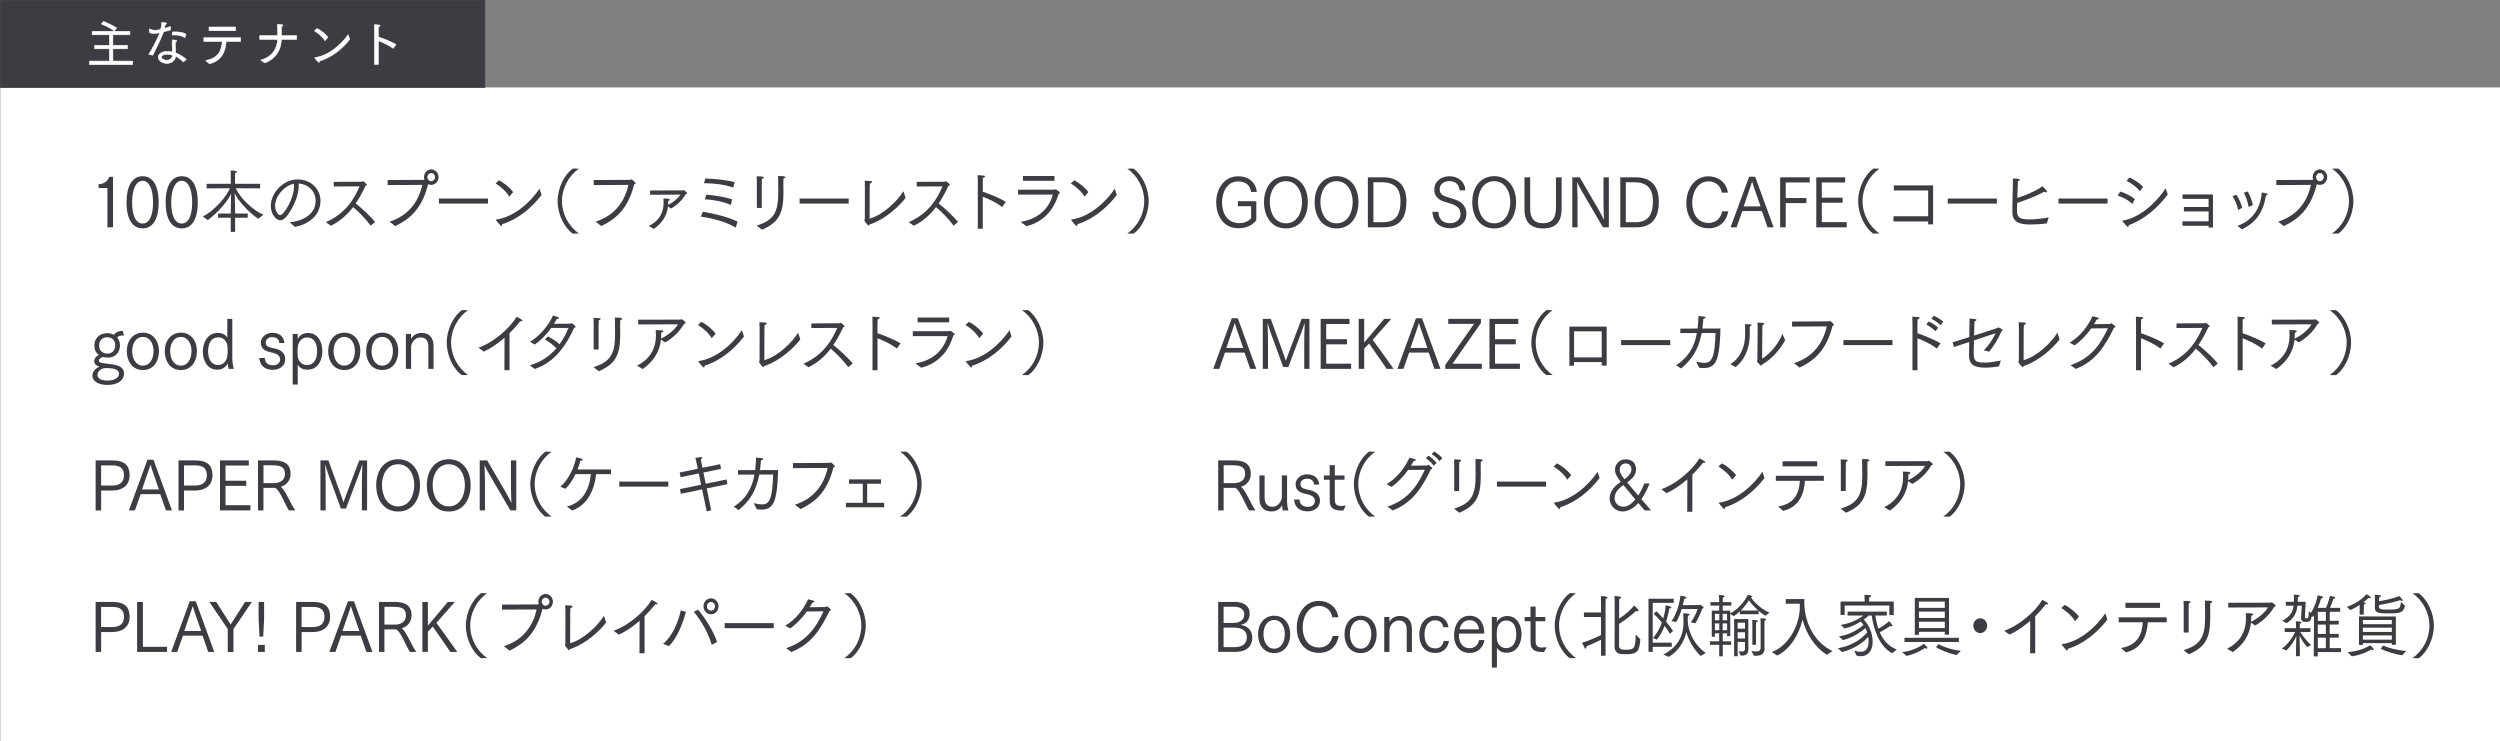 <?xml version="1.0" encoding="UTF-8"?>
<svg id="Layer_2" data-name="Layer 2" xmlns="http://www.w3.org/2000/svg" viewBox="0 0 975.89 289.27">
  <rect x="0" y="0" width="975.89" height="289.27" fill="#808080" stroke="none"/>
  <defs>
    <style>
      .cls-1, .cls-2 {
        fill: #3c3d42;
      }

      .cls-3, .cls-4 {
        fill: #fff;
      }

      .cls-2 {
        stroke: #3c3d42;
        stroke-miterlimit: 10;
        stroke-width: .3px;
      }

      .cls-4 {
        stroke: #fff;
        stroke-linejoin: round;
        stroke-width: .23px;
      }
    </style>
  </defs>
  <g id="moji">
    <rect class="cls-3" x=".12" y="34.12" width="975.77" height="255.16"/>
    <g>
      <path class="cls-1" d="M41.93,73.38h-3.45v-1.43c2.89-.22,3.85-1.94,4.13-2.91h1.5v19.71h-2.18v-15.37Z"/>
      <path class="cls-1" d="M49.4,79.01c0-6.88,2.51-10.22,6.29-10.22s6.24,3.34,6.24,10.22-2.48,10.14-6.24,10.14-6.29-3.24-6.29-10.14ZM59.74,79.01c0-5.47-1.65-8.44-4.06-8.44s-4.11,2.94-4.11,8.44,1.6,8.25,4.11,8.25,4.06-2.88,4.06-8.25Z"/>
      <path class="cls-1" d="M64.67,79.01c0-6.88,2.51-10.22,6.29-10.22s6.24,3.34,6.24,10.22-2.48,10.14-6.24,10.14-6.29-3.24-6.29-10.14ZM75.01,79.01c0-5.47-1.65-8.44-4.06-8.44s-4.11,2.94-4.11,8.44,1.6,8.25,4.11,8.25,4.06-2.88,4.06-8.25Z"/>
      <path class="cls-1" d="M79.16,84.54c4.66-2.37,9.33-7.9,10.59-11.05l-9.1.05v-1.78h9.43v-3.56c0-.16-.03-1-.05-1.65,1.01,0,2.46.14,2.46.49,0,.19-.23.38-.68.46-.05.43-.05,1.08-.05,1.08v3.18h9.78v1.78l-9.5-.05c1.44,3.37,6.18,8.36,10.82,10.35-.13.11-2.1,1.56-2.1,1.56-4-2.75-7.7-7.06-9-9.68-.05-.11-.1-.43-.15-.81.03,1.67.18,6.98.18,8.06v.38h4.92v1.64h-4.92v5.53h-1.72v-5.53h-4.92v-1.64h4.92v-.38c0-.78.1-5.47.15-7.58-.03.16-.05.3-.1.35-1.01,2.43-4.76,7.06-9,10.17l-1.95-1.38Z"/>
      <path class="cls-1" d="M113.07,86.78c4.51-.38,10.14-2.78,10.14-8.41,0-3.42-2.58-6.47-6.67-6.74.03.32.05.67.05,1.02,0,4.75-3.07,9.68-4.51,11.57-.89,1.19-1.8,1.78-2.69,1.78-1.52,0-3.68-2.26-3.68-5.61,0-4.96,4.71-10.35,10.44-10.35,5.25,0,8.95,3.8,8.95,8.36,0,5.99-5.17,9.28-9.93,10.17l-2.1-1.78ZM107.39,80.31c0,2.02,1.17,3.67,1.93,3.67,1.52,0,5.45-6.52,5.45-11.16,0-.35-.03-.73-.05-1.08-3.83.76-7.33,4.88-7.33,8.57Z"/>
      <path class="cls-1" d="M127.19,86.72c7.81-3.37,11.23-9.38,13.18-13.97l-10.09.05v-1.81l10.85-.05c.25,0,.36-.19.51-.19.23,0,1.62,1.11,1.62,1.38,0,.22-.35.32-.58.4-.96,2.05-2.18,4.5-3.83,6.9,2.23,1.73,5.58,4.8,7.58,7.2l-1.75,1.46c-1.85-2.59-4.69-5.42-6.84-7.25-2.18,2.86-5.02,5.53-8.72,7.28l-1.93-1.4Z"/>
      <path class="cls-1" d="M152.04,86.51c6.74-2.1,11.2-7.06,12.8-14.34l-13.53.08v-1.97l14.07-.08c.13,0,.2-.03.28-.05-.1-.32-.15-.65-.15-1,0-1.67,1.27-3.02,2.84-3.02s2.84,1.35,2.84,3.02-1.27,3.02-2.84,3.02c-.41,0-.79-.08-1.14-.24l-.1.03c-2.48,9.98-7.63,13.8-12.85,16.29l-2.21-1.73ZM169.83,69.14c0-.89-.68-1.59-1.5-1.59s-1.5.7-1.5,1.59.66,1.59,1.5,1.59,1.5-.7,1.5-1.59Z"/>
      <path class="cls-1" d="M171.33,77.5h19.16v1.97h-19.16v-1.97Z"/>
      <path class="cls-1" d="M194.76,70.38c2.03,1,4.51,3.07,5.55,4.61l-1.52,1.78c-1.19-2.13-3.52-4.04-5.35-5.15l1.32-1.24ZM211.41,76.1c-3.88,5.1-9.28,9.52-15.36,11.41-.03.49-.15.7-.33.7-.36,0-1.98-2.05-2.1-2.26-.03-.03-.05-.08-.05-.13s.03-.08.15-.11c7.15-1.02,13.58-7.06,16.88-12.05l.81,2.45Z"/>
      <path class="cls-1" d="M223.53,91.2c-3.17-2.29-5.86-7.39-5.86-12.7s2.74-10.41,5.91-12.7l2.38.05c-4,2.78-6.59,7.63-6.59,12.64s2.54,9.84,6.64,12.65l-2.48.05Z"/>
      <path class="cls-1" d="M232.5,86.51c6.74-2.1,11.2-7.06,12.8-14.34l-13.56.08.03-1.97,14.07-.08c.36,0,.43-.19.61-.19.33,0,1.67,1.24,1.67,1.54,0,.19-.2.32-.56.4-2.48,9.98-7.63,13.8-12.85,16.29l-2.21-1.73Z"/>
      <path class="cls-1" d="M253.27,88.21c4.03-1.97,5.78-5.2,5.78-9.17,0-.51-.03-1.03-.08-1.56,1.9,0,2.48.11,2.48.46,0,.05,0,.08-.03.11-.05.19-.28.32-.56.4,0,.43-.03.84-.05,1.24v.27c1.72-.84,3.83-2.43,4.76-3.99l-11.79.05v-1.67l12.72-.03c.15,0,.23-.13.38-.13.18,0,1.32.92,1.32,1.21,0,.22-.23.35-.53.38-1.19,2.18-3.29,4.26-5.73,5.63l-1.19-.81c-.41,3.75-2.43,6.61-5.55,8.76l-1.95-1.16Z"/>
      <path class="cls-1" d="M274.36,82.65c4.23.67,10.37,2.16,13.56,3.88l-.71,2.32c-3.88-2.37-9.55-3.72-13.63-4.31l.79-1.89ZM275.35,69.68c3.68.11,8.34.62,11.43,1.4l-.58,2.13c-3.73-1.32-7.96-1.67-11.41-1.7l.56-1.83ZM275.75,75.99c3.29.27,7.25.89,10.04,1.83l-.51,2.16c-3.19-1.35-6.87-2.02-10.14-2.18l.61-1.81Z"/>
      <path class="cls-1" d="M295.37,88.07c6.79-2.13,8.44-5.23,8.44-13.13,0-.97-.03-4.61-.08-6.23,2.08,0,2.84.11,2.84.46,0,.21-.23.43-.73.51-.05.67-.05,1.27-.05,1.81v.54c0,.84.03,2.13.03,2.62v.75c0,8.04-2,11.54-8.36,14.26l-2.08-1.59ZM295.44,71.97v-.78c0-.7,0-1.7-.05-2.35,1.82,0,2.74.05,2.74.46,0,.19-.23.4-.71.49-.05.83-.05,2.32-.05,2.32v9.06h-1.93v-9.19Z"/>
      <path class="cls-1" d="M312.13,77.5h19.16v1.97h-19.16v-1.97Z"/>
      <path class="cls-1" d="M353.5,77.23c-2.23,3.02-7.88,8.44-14.09,10.41-.08.27-.18.43-.33.43-.28,0-1.67-1.7-1.67-2,0-.08.03-.19.08-.3s.1-.22.1-.35c0-2.37.03-12.38.03-12.38,0-.46-.03-1.73-.08-2.51.41.03,1.82.08,2.36.13.33.05.48.22.48.38,0,.22-.28.46-.81.54-.05.65-.05,1.21-.08,1.86,0,4.5-.03,10.97-.03,11.89,5.45-1.46,11.08-7.2,13.18-10.7l.86,2.59Z"/>
      <path class="cls-1" d="M354.74,86.72c7.81-3.37,11.23-9.38,13.18-13.97l-10.09.05v-1.81l10.85-.05c.25,0,.35-.19.51-.19.23,0,1.62,1.11,1.62,1.38,0,.22-.35.32-.58.4-.96,2.05-2.18,4.5-3.83,6.9,2.23,1.73,5.58,4.8,7.58,7.2l-1.75,1.46c-1.85-2.59-4.69-5.42-6.84-7.25-2.18,2.86-5.02,5.53-8.72,7.28l-1.93-1.4Z"/>
      <path class="cls-1" d="M381.69,70.84s0-1.48-.05-2.48c2.74.16,2.86.19,2.86.51,0,.19-.25.43-.81.51-.05.62-.05,1.21-.05,1.62v3.83c2.64.89,6.72,2.56,9,3.94l-1.42,2.05c-2.38-1.81-5.2-3.1-7.58-4.02v12.48h-1.95v-18.44Z"/>
      <path class="cls-1" d="M398.44,86.62c7.07-1.24,11.05-5.29,12.55-10.65h-13.56l-.03-1.91,14.17-.03c.23,0,.36-.16.53-.16.15,0,1.67,1.11,1.67,1.43,0,.16-.18.27-.53.38-1.9,6.44-6.03,11-12.57,12.62l-2.23-1.67ZM399.3,68.71h12.32v1.86h-12.29l-.03-1.86Z"/>
      <path class="cls-1" d="M419.31,70.38c2.03,1,4.51,3.07,5.55,4.61l-1.52,1.78c-1.19-2.13-3.52-4.04-5.35-5.15l1.32-1.24ZM435.96,76.1c-3.88,5.1-9.28,9.52-15.36,11.41-.03.49-.15.7-.33.7-.36,0-1.98-2.05-2.1-2.26-.03-.03-.05-.08-.05-.13s.03-.08.15-.11c7.15-1.02,13.58-7.06,16.88-12.05l.81,2.45Z"/>
      <path class="cls-1" d="M440.02,91.14c4.13-2.8,6.64-7.63,6.64-12.65s-2.59-9.87-6.59-12.64l2.41-.05c3.14,2.29,5.91,7.39,5.91,12.7s-2.71,10.41-5.86,12.7l-2.51-.05Z"/>
    </g>
    <g>
      <path class="cls-1" d="M483.21,78.55h7.2v7.41c-1.24,1.73-3.6,3.13-6.92,3.13-6.54,0-8.74-5.66-8.74-10.11,0-4.77,2.69-10.16,8.59-10.16,4.11,0,6.92,2.4,7.25,6.09h-2.23c-.3-2.43-1.98-4.1-5.12-4.1-4.26,0-6.21,4.31-6.21,8.12,0,3.99,1.75,8.17,6.84,8.17,1.98,0,3.68-.84,4.51-1.97v-4.64h-5.17v-1.94Z"/>
      <path class="cls-1" d="M493.41,78.9c0-6.01,3.42-10.14,8.57-10.14s8.54,4.15,8.54,10.14c0,5.45-2.79,10.27-8.54,10.27s-8.57-4.83-8.57-10.27ZM508.26,78.77c0-3.64-1.83-8.04-6.29-8.04s-6.31,4.39-6.31,8.04c0,4.34,2.05,8.41,6.31,8.41s6.29-4.07,6.29-8.41Z"/>
      <path class="cls-1" d="M513.18,78.9c0-6.01,3.42-10.14,8.57-10.14s8.54,4.15,8.54,10.14c0,5.45-2.79,10.27-8.54,10.27s-8.57-4.83-8.57-10.27ZM528.03,78.77c0-3.64-1.83-8.04-6.29-8.04s-6.31,4.39-6.31,8.04c0,4.34,2.05,8.41,6.31,8.41s6.29-4.07,6.29-8.41Z"/>
      <path class="cls-1" d="M533.94,69.22h6.06c5.88,0,9,3.29,9,9.46,0,5.26-1.7,10.06-8.87,10.06h-6.18v-19.52ZM539.97,86.75c5.78,0,6.72-4.34,6.72-8.09,0-3.26-.79-7.5-7.17-7.5h-3.4v15.58h3.85Z"/>
      <path class="cls-1" d="M561.47,82.68c.18,3.61,2.48,4.45,4.74,4.45,1.62,0,3.9-1.02,3.9-3.64,0-2.88-2.33-3.61-5.85-4.61-2.21-.57-4.38-1.97-4.38-4.77,0-3.24,2.53-5.31,5.96-5.31s6.08,2.24,6.13,5.5h-2.2c-.25-2.72-2.08-3.61-4.08-3.61-1.67,0-3.7.94-3.7,3.21,0,1.64,1.01,2.51,3.17,3.07.66.19,1.39.49,2.05.67,2.66.75,5.2,2.26,5.2,5.88s-3.04,5.58-6.24,5.58-6.69-1.38-7.02-6.44l2.33.03Z"/>
      <path class="cls-1" d="M574.7,78.9c0-6.01,3.42-10.14,8.57-10.14s8.54,4.15,8.54,10.14c0,5.45-2.79,10.27-8.54,10.27s-8.57-4.83-8.57-10.27ZM589.55,78.77c0-3.64-1.83-8.04-6.29-8.04s-6.31,4.39-6.31,8.04c0,4.34,2.05,8.41,6.31,8.41s6.29-4.07,6.29-8.41Z"/>
      <path class="cls-1" d="M595.09,69.22h2.23v12.03c0,2.32.3,5.88,5.02,5.88,3.9,0,5.04-2.45,5.04-5.96v-11.94h2.21v12.32c0,4.26-1.62,7.63-7.25,7.63-7,0-7.25-5.34-7.25-7.63v-12.32Z"/>
      <path class="cls-1" d="M613.74,69.22h2.92l7.1,12.16c.25.46,2.03,3.61,2.36,4.5-.08-.75-.18-6.2-.18-6.82v-9.84h2.08v19.52h-2.31l-8.11-13.91c-.28-.51-1.55-2.7-1.98-3.88.03.7.18,5.53.18,6.01v11.78h-2.05v-19.52Z"/>
      <path class="cls-1" d="M632.47,69.22h6.06c5.88,0,9,3.29,9,9.46,0,5.26-1.7,10.06-8.87,10.06h-6.18v-19.52ZM638.5,86.75c5.78,0,6.72-4.34,6.72-8.09,0-3.26-.79-7.5-7.17-7.5h-3.4v15.58h3.85Z"/>
      <path class="cls-1" d="M674.67,82.49c-1.29,6.23-6.06,6.63-7.68,6.63-5.5,0-8.72-4.18-8.72-9.84s3.32-10.46,8.64-10.46c3.52,0,7.02,2.16,7.58,6.39h-2.36c-.51-2.97-2.76-4.42-5.17-4.42-4.28,0-6.39,4.37-6.39,8.3,0,4.23,2.03,7.93,6.34,7.93,3.57,0,4.92-2.51,5.37-4.53h2.38Z"/>
      <path class="cls-1" d="M682.78,68.98h2.36l7.2,19.76h-2.36l-2.21-6.34h-7.65l-2.23,6.34h-2.36l7.25-19.76ZM687.24,80.58l-2.56-7.39c-.15-.49-.51-1.59-.74-2.35-.2.81-.56,1.75-.76,2.35l-2.53,7.39h6.59Z"/>
      <path class="cls-1" d="M694.89,69.22h11.53v2h-9.35v6.09h8.06v1.97h-8.06v9.46h-2.18v-19.52Z"/>
      <path class="cls-1" d="M709.01,69.22h11.25v2h-9.1v5.93h8.11v2h-8.11v7.55h9.73v2.05h-11.89v-19.52Z"/>
      <path class="cls-1" d="M731.21,91.2c-3.17-2.29-5.86-7.39-5.86-12.7s2.74-10.41,5.91-12.7l2.38.05c-4,2.78-6.59,7.63-6.59,12.64s2.54,9.84,6.64,12.65l-2.48.05Z"/>
      <path class="cls-1" d="M739.14,84.43h13.53v-10.08h-13.41v-1.97h15.33v15.21h-1.93v-1.13h-13.53v-2.02Z"/>
      <path class="cls-1" d="M760.32,77.5h19.16v1.97h-19.16v-1.97Z"/>
      <path class="cls-1" d="M798.98,87.21c-1.95.27-4.49.43-6.49.43-4.31,0-6.97-1.02-6.97-4.88,0-1.97.23-11,.23-11,0-.78,0-1.46-.03-2.08,2.51,0,2.74.3,2.74.49,0,.22-.25.46-.76.51-.03.32-.03.4-.23,6.61,2.86-.92,7.35-2.75,9.83-4.61.46.43,1.75,1.73,1.75,2.21,0,.16-.13.22-.3.22-.2,0-.51-.11-.74-.27-3.47,1.89-8.08,3.56-10.59,4.37-.05,1.43-.08,2.54-.08,2.75,0,2.4.38,3.69,4.84,3.69,2.05,0,4.99-.27,7.53-.78l-.73,2.35Z"/>
      <path class="cls-1" d="M803.55,77.5h19.16v1.97h-19.16v-1.97Z"/>
      <path class="cls-1" d="M827.68,74.78c1.95.59,4.41,1.81,5.68,2.97l-1.01,1.86c-1.52-1.54-3.55-2.53-5.73-3.29l1.06-1.54ZM846.21,75.88c-3.73,5.02-9.1,9.84-15.21,12,0,.41-.13.7-.35.7-.33,0-1.85-1.81-2.13-2.21-.03-.05-.05-.08-.05-.13s.05-.11.18-.13c7.96-1.38,14.4-8.92,16.7-12.59l.86,2.37ZM831.23,69.28c1.93.81,4.16,2.32,5.35,3.67l-1.27,1.73c-1.17-1.67-3.37-3.18-5.2-4.1l1.12-1.29Z"/>
      <path class="cls-1" d="M851.93,86.4h10.21v-3.86h-9.66v-1.73h9.66v-3.18h-10.19v-1.73h11.89v12.92h-1.7v-.7h-10.21v-1.73Z"/>
      <path class="cls-1" d="M873.68,81.98c-.33-1.97-1.39-4.12-2.18-5.39l1.5-.62c.76,1.16,1.93,3.56,2.26,5.12l-1.57.89ZM873.4,88.15c5.42-1.89,8.97-6.23,9.48-13.02.23.05,1.19.22,1.93.4.18.05.33.16.33.35,0,.32-.46.4-.61.43-1.14,7.04-4.31,10.76-9.38,13.24l-1.75-1.4ZM877.74,80.79c-.25-2-1.09-4.15-1.85-5.55l1.55-.51c.71,1.27,1.67,3.67,1.98,5.29l-1.67.78Z"/>
      <path class="cls-1" d="M889.3,86.51c6.74-2.1,11.2-7.06,12.8-14.34l-13.53.08v-1.97l14.07-.08c.13,0,.2-.03.28-.05-.1-.32-.15-.65-.15-1,0-1.67,1.27-3.02,2.84-3.02s2.84,1.35,2.84,3.02-1.27,3.02-2.84,3.02c-.41,0-.79-.08-1.14-.24l-.1.03c-2.48,9.98-7.63,13.8-12.85,16.29l-2.21-1.73ZM907.09,69.14c0-.89-.68-1.59-1.5-1.59s-1.5.7-1.5,1.59.66,1.59,1.5,1.59,1.5-.7,1.5-1.59Z"/>
      <path class="cls-1" d="M910.29,91.14c4.13-2.8,6.64-7.63,6.64-12.65s-2.59-9.87-6.59-12.64l2.41-.05c3.14,2.29,5.91,7.39,5.91,12.7s-2.71,10.41-5.86,12.7l-2.51-.05Z"/>
    </g>
    <g>
      <path class="cls-1" d="M37.32,179.72h6.49c5.02,0,6.79,2.13,6.79,5.8,0,3.96-2.84,5.96-6.74,5.96h-4.38v7.77h-2.15v-19.52ZM43.78,189.53c2.81,0,4.61-1.16,4.61-3.96,0-2.51-1.17-3.91-4.59-3.91h-4.33v7.87h4.31Z"/>
      <path class="cls-1" d="M57.56,179.47h2.36l7.2,19.76h-2.36l-2.21-6.34h-7.65l-2.23,6.34h-2.36l7.25-19.76ZM62.03,191.07l-2.56-7.39c-.15-.49-.51-1.59-.74-2.35-.2.81-.56,1.75-.76,2.35l-2.53,7.39h6.59Z"/>
      <path class="cls-1" d="M69.67,179.72h6.49c5.02,0,6.79,2.13,6.79,5.8,0,3.96-2.84,5.96-6.74,5.96h-4.38v7.77h-2.15v-19.52ZM76.14,189.53c2.81,0,4.61-1.16,4.61-3.96,0-2.51-1.17-3.91-4.59-3.91h-4.33v7.87h4.31Z"/>
      <path class="cls-1" d="M85.88,179.72h11.25v2h-9.1v5.93h8.11v2h-8.11v7.55h9.73v2.05h-11.89v-19.52Z"/>
      <path class="cls-1" d="M100.71,179.72h5.93c3.5,0,6.79.81,6.79,5.23,0,2.16-1.12,4.23-3.8,5.07,1.98,1.59,3.93,7.06,5.68,9.22h-2.53c-1.39-1.97-3.32-7.55-5.3-8.79h-4.64v8.79h-2.13v-19.52ZM106.97,188.59c2.05,0,4.26-.97,4.26-3.56s-1.5-3.4-4.71-3.4h-3.67v6.96h4.13Z"/>
      <path class="cls-1" d="M125.1,179.72h3.09l5.07,13.94c.18.49.56,1.54.81,2.45.3-.94.63-1.81.89-2.48l5.27-13.91h3.07v19.52h-2.03v-10.38c0-1.08.05-5.2.18-7.33h-.1c-.28,1.02-.91,2.72-1.32,3.77l-4.97,13.24h-1.98l-5.09-13.89c-.2-.59-.66-2.02-.99-3.13h-.08c.1,1.32.2,5.99.2,7.06v10.65h-2.03v-19.52Z"/>
      <path class="cls-1" d="M146.85,189.4c0-6.01,3.42-10.14,8.57-10.14s8.54,4.15,8.54,10.14c0,5.45-2.79,10.27-8.54,10.27s-8.57-4.83-8.57-10.27ZM161.7,189.26c0-3.64-1.83-8.04-6.29-8.04s-6.31,4.39-6.31,8.04c0,4.34,2.05,8.41,6.31,8.41s6.29-4.07,6.29-8.41Z"/>
      <path class="cls-1" d="M166.62,189.4c0-6.01,3.42-10.14,8.57-10.14s8.54,4.15,8.54,10.14c0,5.45-2.79,10.27-8.54,10.27s-8.57-4.83-8.57-10.27ZM181.48,189.26c0-3.64-1.83-8.04-6.29-8.04s-6.31,4.39-6.31,8.04c0,4.34,2.05,8.41,6.31,8.41s6.29-4.07,6.29-8.41Z"/>
      <path class="cls-1" d="M187.25,179.72h2.92l7.1,12.16c.25.46,2.03,3.61,2.36,4.5-.08-.75-.18-6.2-.18-6.82v-9.84h2.08v19.52h-2.31l-8.11-13.91c-.28-.51-1.55-2.7-1.98-3.88.03.7.18,5.53.18,6.01v11.78h-2.05v-19.52Z"/>
      <path class="cls-1" d="M212.87,201.69c-3.17-2.29-5.86-7.39-5.86-12.7s2.74-10.41,5.91-12.7l2.38.05c-4,2.78-6.59,7.63-6.59,12.64s2.54,9.84,6.64,12.65l-2.48.05Z"/>
      <path class="cls-1" d="M221.26,197.75c6.23-1.64,8.74-6.55,9.4-12.67h-6.01c-1.17,2.43-2.51,4.42-3.9,5.72,0,0-1.98-.78-2-.78,3.5-3.18,5.4-7.68,6.16-11.49,2.41.43,2.56.73,2.56.89,0,.22-.3.4-.89.43-.33,1.19-.71,2.35-1.17,3.42h13.1v1.81h-5.8c-.68,6.47-3.62,12.19-9.35,14.21l-2.1-1.54Z"/>
      <path class="cls-1" d="M241.73,187.99h19.16v1.97h-19.16v-1.97Z"/>
      <path class="cls-1" d="M265.42,190.93l8.26-1.73-.91-4.39-7.1,1.46-.35-1.83,7.07-1.46-.48-2.24s-.25-1.27-.46-2.02c.89-.11,1.6-.22,2.03-.27h.18c.33,0,.51.11.51.24,0,.16-.18.38-.58.59.08.7.33,1.89.33,1.89l.28,1.43,6.92-1.4.35,1.83-6.89,1.43.91,4.37,8.11-1.67.38,1.83-8.11,1.67,1.77,8.57-1.77.4-1.8-8.6-8.29,1.73-.35-1.83Z"/>
      <path class="cls-1" d="M286.44,197.81c4.77-3.1,7.1-7.15,8.08-12.56-2.13,0-4.28,0-6.46.03v-1.75l6.74-.03c.18-1.51.28-3.15.33-4.88.18.03,1.45.08,2.26.22.33.05.51.19.51.35,0,.22-.28.43-.84.49-.1,1.38-.23,2.64-.38,3.83l7.05-.03c-.05,3.07-.3,8.92-1.42,12-1.01,2.75-2.92,3.45-5.07,3.45-.61,0-1.22-.05-1.82-.13l-1.17-2.37c1.12.22,2.21.46,3.22.46,2.94,0,4.05-2.24,4.33-11.65h-5.4c-1.32,6.96-4.18,10.62-8.03,13.86l-1.93-1.27Z"/>
      <path class="cls-1" d="M310.28,197c6.74-2.1,11.2-7.06,12.8-14.34l-13.56.08.03-1.97,14.07-.08c.36,0,.43-.19.61-.19.33,0,1.67,1.24,1.67,1.54,0,.19-.2.32-.56.4-2.48,9.98-7.63,13.8-12.85,16.29l-2.21-1.73Z"/>
      <path class="cls-1" d="M330.17,196.27h6.62v-7.44h-5.37v-1.7h12.5v1.7h-5.42v7.44h6.64v1.75h-14.95v-1.75Z"/>
      <path class="cls-1" d="M351.39,201.64c4.13-2.8,6.64-7.63,6.64-12.65s-2.59-9.87-6.59-12.64l2.41-.05c3.14,2.29,5.91,7.39,5.91,12.7s-2.71,10.41-5.86,12.7l-2.51-.05Z"/>
    </g>
    <g>
      <path class="cls-1" d="M475.53,179.72h5.93c3.5,0,6.79.81,6.79,5.23,0,2.16-1.12,4.23-3.8,5.07,1.98,1.59,3.93,7.06,5.68,9.22h-2.53c-1.39-1.97-3.32-7.55-5.3-8.79h-4.64v8.79h-2.13v-19.52ZM481.79,188.59c2.05,0,4.26-.97,4.26-3.56s-1.5-3.4-4.71-3.4h-3.67v6.96h4.13Z"/>
      <path class="cls-1" d="M491.62,185.57h2.03v8.47c0,1.67.33,3.78,3.12,3.78,1.93,0,3.45-1.94,3.6-3.61v-8.63h2.05v10.14c0,.89.18,2.75.56,3.53h-2.23c-.15-.54-.25-1.35-.28-2.08-.61,1.43-2.1,2.48-4.11,2.48-3.45,0-4.74-2.32-4.74-5.04v-9.03Z"/>
      <path class="cls-1" d="M507.27,194.98c.15,2.51,2,2.86,3.29,2.86,1.12,0,2.71-.51,2.71-2.35,0-1.32-1.12-2.1-2.51-2.43-.51-.13-1.19-.27-1.72-.43-1.67-.43-3.29-1.27-3.29-3.53s1.98-3.94,4.51-3.94c2.66,0,4.56,1.46,4.69,4.02h-1.98c-.18-1.83-1.45-2.32-2.81-2.32-1.19,0-2.51.65-2.51,2.1,0,1.13.66,1.62,1.95,1.97.53.13,1.22.27,1.72.4,1.95.46,3.95,1.51,3.95,4.07,0,2.75-2.31,4.21-4.77,4.21-2.28,0-4.99-.81-5.37-4.61l2.13-.03Z"/>
      <path class="cls-1" d="M519.05,187.27h-2.28v-1.67h2.28v-4.04h2v4.04h3.78v1.67h-3.78v7.6c0,2,.76,2.64,2.41,2.64h.1c.18,0,1.67-.08,1.8-.11l-1.01,1.89h-.35c-1.8,0-4.94-.03-4.94-3.72v-8.3Z"/>
      <path class="cls-1" d="M534.36,201.69c-3.17-2.29-5.86-7.39-5.86-12.7s2.74-10.41,5.91-12.7l2.38.05c-4,2.78-6.59,7.63-6.59,12.64s2.54,9.84,6.64,12.65l-2.48.05Z"/>
      <path class="cls-1" d="M541.6,197.78c7.38-2.48,11.33-7.28,14.6-14.4l-6.54.08c-2.23,3.13-4.61,5.34-6.46,6.61l-1.93-1.08c4.23-2.53,7.12-6.42,8.92-10.33,2.38.59,2.48.67,2.48.92,0,.19-.28.35-.68.35h-.1c-.35.65-.74,1.27-1.12,1.86,2.56-.03,6.11-.05,6.24-.08.2-.03.3-.27.51-.27.18,0,.41.19,1.44,1.11.1.11.13.19.13.27,0,.19-.2.32-.53.4-3.65,7.55-7.4,13.13-14.93,16.04l-2.03-1.48ZM557.6,177.86c.33.22,2.03,1.38,3.17,2.83l-1.14,1.13c-.53-.86-1.52-1.86-3.07-2.99l1.04-.97ZM559.85,176.24c.33.16,2.03,1.27,3.17,2.59l-1.09,1.19c-.66-.89-1.88-2.08-3.09-2.78l1.01-1Z"/>
      <path class="cls-1" d="M567.58,198.56c6.79-2.13,8.44-5.23,8.44-13.13,0-.97-.03-4.61-.08-6.23,2.08,0,2.84.11,2.84.46,0,.21-.23.43-.73.51-.05.67-.05,1.27-.05,1.81v.54c0,.84.03,2.13.03,2.62v.75c0,8.04-2,11.54-8.36,14.26l-2.08-1.59ZM567.66,182.47v-.78c0-.7,0-1.7-.05-2.35,1.82,0,2.74.05,2.74.46,0,.19-.23.4-.71.49-.05.83-.05,2.32-.05,2.32v9.06h-1.93v-9.19Z"/>
      <path class="cls-1" d="M584.34,187.99h19.16v1.97h-19.16v-1.97Z"/>
      <path class="cls-1" d="M607.77,180.88c2.03,1,4.51,3.07,5.55,4.61l-1.52,1.78c-1.19-2.13-3.52-4.04-5.35-5.15l1.32-1.24ZM624.42,186.59c-3.88,5.1-9.28,9.52-15.36,11.41-.03.49-.15.7-.33.7-.36,0-1.98-2.05-2.1-2.26-.03-.03-.05-.08-.05-.13s.03-.08.15-.11c7.15-1.02,13.58-7.06,16.88-12.05l.81,2.45Z"/>
      <path class="cls-1" d="M632.65,188.08c-1.39-1.78-2.23-3.21-2.23-4.72,0-2.29,1.83-4.07,4.18-4.07,2.91,0,4.05,2,4.05,3.83v.05c0,2.16-1.37,3.5-2.81,4.64-.23.16-.46.32-.68.51,1.32,1.59,2.84,3.4,4.33,5.1.89-1.35,1.72-2.97,2.36-4.69h2.1c-.99,2.35-2.03,4.4-3.24,6.12,1.55,1.78,2.92,3.34,3.83,4.39h-2.56c-.76-.89-1.57-1.86-2.46-2.88-1.22,1.38-3.47,3.29-6.08,3.29-3.04,0-5.12-2.48-5.12-5.07,0-1.97,1.09-4.18,3.8-6.12l.53-.38ZM633.06,189.85c-2,1.48-2.79,3.15-2.79,4.58,0,1.89,1.44,3.37,3.37,3.37,2.28,0,3.9-1.89,4.71-2.86-1.52-1.81-3.14-3.72-4.64-5.58l-.66.49ZM634.78,186.54c1.19-.97,2.05-1.97,2.05-3.4-.03-1.43-1.04-2.24-2.23-2.24-.53,0-2.33.3-2.33,2.43,0,1.24.84,2.45,1.85,3.72.2-.19.43-.35.66-.51Z"/>
      <path class="cls-1" d="M648.51,190.96c5.93-2.05,12.12-7.5,14.88-12.05.25.08,2.28,1.11,2.28,1.51,0,.16-.15.27-.46.27-.1,0-.25,0-.41-.05-1.27,1.62-2.69,3.21-4.18,4.66v14.45h-2l.05-12.65c-2.84,2.45-5.75,4.39-8.14,5.39l-2.03-1.54Z"/>
      <path class="cls-1" d="M672.13,180.88c2.03,1,4.51,3.07,5.55,4.61l-1.52,1.78c-1.19-2.13-3.52-4.04-5.35-5.15l1.32-1.24ZM688.78,186.59c-3.88,5.1-9.28,9.52-15.36,11.41-.03.49-.15.7-.33.7-.36,0-1.98-2.05-2.1-2.26-.03-.03-.05-.08-.05-.13s.03-.08.15-.11c7.15-1.02,13.58-7.06,16.88-12.05l.81,2.45Z"/>
      <path class="cls-1" d="M694.12,197.73c6.82-1.21,8.16-5.63,8.49-10.06h-9.4v-1.94h18.75v1.94h-7.38c-.28,4.53-1.9,10.16-8.54,11.75l-1.93-1.7ZM695.84,180.07h13.51v1.97h-13.51v-1.97Z"/>
      <path class="cls-1" d="M718.51,198.56c6.79-2.13,8.44-5.23,8.44-13.13,0-.97-.03-4.61-.08-6.23,2.08,0,2.84.11,2.84.46,0,.21-.23.43-.73.51-.05.67-.05,1.27-.05,1.81v.54c0,.84.03,2.13.03,2.62v.75c0,8.04-2,11.54-8.36,14.26l-2.08-1.59ZM718.58,182.47v-.78c0-.7,0-1.7-.05-2.35,1.82,0,2.74.05,2.74.46,0,.19-.23.4-.71.49-.05.83-.05,2.32-.05,2.32v9.06h-1.93v-9.19Z"/>
      <path class="cls-1" d="M735.5,197.97c5.09-2.48,7.4-6.77,7.4-11.89,0-.65-.03-1.32-.1-2,.2.03,1.93.05,2.33.11.43.08.58.22.58.38,0,.22-.3.46-.76.54v.35c0,.46-.03.92-.05,1.38,0,.19,0,.4-.03.59,2.23-1,5.35-3.32,6.59-5.58l-15.49.05v-1.86l16.5-.03c.2,0,.3-.16.48-.16.2,0,1.57,1.11,1.57,1.38,0,.22-.3.38-.63.4-1.55,2.8-4.28,5.55-7.4,7.28l-1.65-1.11c-.48,4.93-3.09,8.71-7.12,11.51l-2.23-1.35Z"/>
      <path class="cls-1" d="M758.54,201.64c4.13-2.8,6.64-7.63,6.64-12.65s-2.59-9.87-6.59-12.64l2.41-.05c3.14,2.29,5.91,7.39,5.91,12.7s-2.71,10.41-5.86,12.7l-2.51-.05Z"/>
    </g>
    <g>
      <path class="cls-1" d="M37.32,234.96h6.49c5.02,0,6.79,2.13,6.79,5.8,0,3.96-2.84,5.96-6.74,5.96h-4.38v7.77h-2.15v-19.52ZM43.78,244.78c2.81,0,4.61-1.16,4.61-3.96,0-2.51-1.17-3.91-4.59-3.91h-4.33v7.87h4.31Z"/>
      <path class="cls-1" d="M53.52,234.96h2.26v17.53h9.43v2h-11.68v-19.52Z"/>
      <path class="cls-1" d="M74.07,234.72h2.36l7.2,19.76h-2.36l-2.21-6.34h-7.65l-2.23,6.34h-2.36l7.25-19.76ZM78.53,246.31l-2.56-7.39c-.15-.49-.51-1.59-.74-2.35-.2.81-.56,1.75-.76,2.35l-2.53,7.39h6.59Z"/>
      <path class="cls-1" d="M88.91,245.53l-7.2-10.57h2.69l5.63,8.82,5.65-8.82h2.66l-7.2,10.57v8.95h-2.23v-8.95Z"/>
      <path class="cls-1" d="M100.7,251.76h2.66v2.72h-2.66v-2.72ZM100.95,241.62v-6.66h2.15v6.66l-.35,6.88h-1.44l-.36-6.88Z"/>
      <path class="cls-1" d="M115.58,234.96h6.49c5.02,0,6.79,2.13,6.79,5.8,0,3.96-2.84,5.96-6.74,5.96h-4.38v7.77h-2.15v-19.52ZM122.04,244.78c2.81,0,4.61-1.16,4.61-3.96,0-2.51-1.17-3.91-4.59-3.91h-4.33v7.87h4.31Z"/>
      <path class="cls-1" d="M135.82,234.72h2.36l7.2,19.76h-2.36l-2.21-6.34h-7.65l-2.23,6.34h-2.36l7.25-19.76ZM140.28,246.31l-2.56-7.39c-.15-.49-.51-1.59-.74-2.35-.2.81-.56,1.75-.76,2.35l-2.53,7.39h6.59Z"/>
      <path class="cls-1" d="M147.93,234.96h5.93c3.5,0,6.79.81,6.79,5.23,0,2.16-1.12,4.23-3.8,5.07,1.98,1.59,3.93,7.06,5.68,9.22h-2.53c-1.39-1.97-3.32-7.55-5.3-8.79h-4.64v8.79h-2.13v-19.52ZM154.19,243.83c2.05,0,4.26-.97,4.26-3.56s-1.5-3.4-4.71-3.4h-3.67v6.96h4.13Z"/>
      <path class="cls-1" d="M164.88,234.96h2.15v9.25l7.78-9.25h2.76l-7.22,8.17c2.56,3.59,6.01,8.22,8.16,11.35h-2.76c-1.57-2.48-4.64-6.69-6.82-9.9l-1.9,2.02v7.87h-2.15v-19.52Z"/>
      <path class="cls-1" d="M187.71,256.94c-3.17-2.29-5.86-7.39-5.86-12.7s2.74-10.41,5.91-12.7l2.38.05c-4,2.78-6.59,7.63-6.59,12.64s2.54,9.84,6.64,12.65l-2.48.05Z"/>
      <path class="cls-1" d="M196.68,252.24c6.74-2.1,11.2-7.06,12.8-14.34l-13.53.08v-1.97l14.07-.08c.13,0,.2-.03.28-.05-.1-.32-.15-.65-.15-1,0-1.67,1.27-3.02,2.84-3.02s2.84,1.35,2.84,3.02-1.27,3.02-2.84,3.02c-.41,0-.79-.08-1.14-.24l-.1.03c-2.48,9.98-7.63,13.8-12.85,16.29l-2.21-1.73ZM214.47,234.88c0-.89-.68-1.59-1.5-1.59s-1.5.7-1.5,1.59.66,1.59,1.5,1.59,1.5-.7,1.5-1.59Z"/>
      <path class="cls-1" d="M236.6,242.97c-2.23,3.02-7.88,8.44-14.09,10.41-.08.27-.18.43-.33.43-.28,0-1.67-1.7-1.67-2,0-.08.03-.19.08-.3s.1-.22.1-.35c0-2.37.03-12.38.03-12.38,0-.46-.03-1.73-.08-2.51.41.03,1.82.08,2.36.13.33.05.48.22.48.38,0,.22-.28.46-.81.54-.05.65-.05,1.21-.08,1.86,0,4.5-.03,10.97-.03,11.89,5.45-1.46,11.08-7.2,13.18-10.7l.86,2.59Z"/>
      <path class="cls-1" d="M239.51,246.21c5.93-2.05,12.12-7.5,14.88-12.05.25.08,2.28,1.11,2.28,1.51,0,.16-.15.27-.46.27-.1,0-.25,0-.41-.05-1.27,1.62-2.69,3.21-4.18,4.66v14.45h-2l.05-12.65c-2.84,2.45-5.75,4.39-8.14,5.39l-2.03-1.54Z"/>
      <path class="cls-1" d="M258.84,251.33c3.78-3.13,5.98-8.74,6.92-13.08l2,.62c-1.52,5.58-3.88,10.68-6.62,13.35l-2.31-.89ZM277.82,251.71c-1.19-4.31-3.95-9.25-6.97-12.89l1.62-.84c2.74,3.05,6.41,9.11,7.45,12.65l-2.1,1.08ZM277.54,233.56c1.62,0,2.94,1.4,2.94,3.13s-1.32,3.1-2.94,3.1-2.94-1.38-2.94-3.1,1.32-3.13,2.94-3.13ZM279.11,236.69c0-.94-.68-1.7-1.57-1.7s-1.57.75-1.57,1.7.71,1.67,1.57,1.67,1.57-.75,1.57-1.67Z"/>
      <path class="cls-1" d="M282.87,243.24h19.16v1.97h-19.16v-1.97Z"/>
      <path class="cls-1" d="M306.87,253.03c7.38-2.48,11.33-7.28,14.6-14.4l-6.54.08c-2.23,3.13-4.61,5.34-6.46,6.61l-1.93-1.08c4.23-2.53,7.12-6.42,8.92-10.33,2.38.59,2.48.67,2.48.92,0,.19-.28.35-.68.35h-.1c-.35.65-.74,1.27-1.12,1.86,2.56-.03,6.11-.05,6.24-.08.2-.03.3-.27.51-.27.18,0,.41.19,1.44,1.11.1.11.13.19.13.27,0,.19-.2.32-.53.4-3.65,7.55-7.4,13.13-14.93,16.04l-2.03-1.48Z"/>
      <path class="cls-1" d="M329.58,256.88c4.13-2.8,6.64-7.63,6.64-12.65s-2.59-9.87-6.59-12.64l2.41-.05c3.14,2.29,5.91,7.39,5.91,12.7s-2.71,10.41-5.86,12.7l-2.51-.05Z"/>
    </g>
    <g>
      <path class="cls-1" d="M475.53,234.96h6.41c2.48,0,5.88.84,5.88,4.61,0,2.35-1.39,4.07-3.65,4.39,2.56.24,4.66,1.92,4.66,4.85,0,3.94-2.71,5.66-6.59,5.66h-6.72v-19.52ZM481.64,243.16c1.75,0,4.08-.81,4.08-3.34,0-2.08-1.83-2.99-4.08-2.99h-4v6.34h4ZM481.99,252.6c2.23,0,4.71-.73,4.71-3.96,0-2.67-2.21-3.64-5.02-3.64h-4.05v7.6h4.36Z"/>
      <path class="cls-1" d="M491.09,247.58c0-4.21,2.51-7.23,6.29-7.23s6.26,2.97,6.26,7.23c0,3.83-2.05,7.36-6.26,7.36s-6.29-3.53-6.29-7.36ZM501.54,247.47c0-2.45-1.19-5.45-4.16-5.45s-4.18,2.99-4.18,5.45c0,2.91,1.34,5.74,4.18,5.74s4.16-2.83,4.16-5.74Z"/>
      <path class="cls-1" d="M522.61,248.23c-1.29,6.23-6.06,6.63-7.68,6.63-5.5,0-8.72-4.18-8.72-9.84s3.32-10.46,8.64-10.46c3.52,0,7.02,2.16,7.58,6.39h-2.36c-.51-2.97-2.76-4.42-5.17-4.42-4.28,0-6.39,4.37-6.39,8.3,0,4.23,2.03,7.93,6.34,7.93,3.57,0,4.92-2.51,5.37-4.53h2.38Z"/>
      <path class="cls-1" d="M524.83,247.58c0-4.21,2.51-7.23,6.29-7.23s6.26,2.97,6.26,7.23c0,3.83-2.05,7.36-6.26,7.36s-6.29-3.53-6.29-7.36ZM535.28,247.47c0-2.45-1.19-5.45-4.16-5.45s-4.18,2.99-4.18,5.45c0,2.91,1.34,5.74,4.18,5.74s4.16-2.83,4.16-5.74Z"/>
      <path class="cls-1" d="M540.36,240.84h2v1.94c1.14-2.16,3.35-2.35,4.13-2.35,3.32,0,4.66,2.32,4.66,5.04v9.01h-2.03v-8.44c0-1.64-.28-3.83-3.12-3.83-2.03,0-3.62,2.08-3.62,3.72v8.55h-2.03v-13.64Z"/>
      <path class="cls-1" d="M565.63,250.2c-.38,2.51-2.15,4.69-5.25,4.69-4.69,0-6.34-3.53-6.34-7.28,0-3.4,1.88-7.25,6.31-7.25,3.17,0,4.82,2.35,5.07,4.48h-2.03c-.18-1.48-1.32-2.7-3.12-2.7-2.94,0-4.21,2.72-4.21,5.5s1.09,5.47,4.26,5.47c1.88,0,2.92-1.24,3.24-2.91h2.05Z"/>
      <path class="cls-1" d="M579.48,249.85c-.53,2.86-2.51,5.04-5.78,5.04-3.73,0-6.11-2.75-6.11-7.01,0-3.99,2.26-7.52,6.03-7.52,4.03,0,5.78,3.18,5.78,6.82v.16h-9.88c-.03.24-.03.48-.03.67.03,2.91,1.45,5.01,4.18,5.01,1.93,0,3.35-1.16,3.7-3.18h2.1ZM577.3,245.67c-.1-1.62-1.12-3.59-3.67-3.59-2.26,0-3.55,1.81-3.88,3.59h7.55Z"/>
      <path class="cls-1" d="M582.36,240.84h1.95v2c.66-1.4,2.05-2.37,4.08-2.37,3.8,0,5.55,3.56,5.55,7.06s-1.72,7.28-5.83,7.28c-1.8,0-3.17-.78-3.78-2v7.79h-1.98v-19.76ZM587.91,253c2.76,0,3.98-2.4,3.98-5.45s-1.19-5.34-3.95-5.34c-1.88,0-3.07,1.48-3.45,2.91-.18.67-.23,1.54-.23,2.51s.03,2.05.23,2.7c.35,1.27,1.52,2.67,3.42,2.67Z"/>
      <path class="cls-1" d="M597.44,242.51h-2.28v-1.67h2.28v-4.04h2v4.04h3.78v1.67h-3.78v7.6c0,2,.76,2.64,2.41,2.64h.1c.18,0,1.67-.08,1.8-.11l-1.01,1.89h-.35c-1.8,0-4.94-.03-4.94-3.72v-8.3Z"/>
      <path class="cls-1" d="M612.75,256.94c-3.17-2.29-5.86-7.39-5.86-12.7s2.74-10.41,5.91-12.7l2.38.05c-4,2.78-6.59,7.63-6.59,12.64s2.54,9.84,6.64,12.65l-2.48.05Z"/>
      <path class="cls-1" d="M624.96,249.74c-1.75.89-3.85,1.86-5.75,2.59.03.11.03.24.03.35,0,.3-.08.54-.25.54-.1,0-.25-.11-.46-.4-.25-.4-.89-1.73-.99-1.91,2.66-.81,5.47-2.05,7.43-3.02v-7.04h-6.69v-1.78h6.69v-3.67s0-1.16-.05-2.72c.03,0,2.58.03,2.58.57,0,.19-.23.4-.71.51-.03.27-.05.57-.05,1.97v20.25h-1.77v-6.23ZM630.29,235.23s0-1.48-.08-2.56c.08,0,2.61.03,2.61.57,0,.19-.25.4-.73.49-.03.81-.05,1.35-.05,1.75v6.01c2.84-1.89,4.76-3.69,5.83-5.12.15.11,1.75,1.46,1.75,1.92,0,.19-.13.32-.36.32-.15,0-.35-.05-.58-.16-1.55,1.48-4.18,3.53-6.64,5.1l-.03,8.57c0,1.24.86,1.51,2.69,1.51,3.29,0,3.7-.57,3.8-5.96l1.83,1.89c-.41,4.77-1.12,5.82-5.65,5.82-.79,0-1.55-.03-2.03-.08-1.29-.16-2.38-1.05-2.38-2.75l.03-17.31Z"/>
      <path class="cls-1" d="M643.51,233.72h9.83v1.62h-8.19v15.53h7.43v1.62h-7.43v1.97h-1.65v-20.73ZM645.23,249.04c1.65-1.78,2.76-3.96,3.5-6.01-1.17-1.43-2.33-2.62-3.19-3.4l.99-1.05c.63.62,1.65,1.62,2.74,2.83.68-2.37.91-4.39.94-5.15.15.05,1.24.3,1.77.46.28.11.43.24.43.38,0,.19-.23.35-.76.38-.23,1.27-.61,3.13-1.27,5.2.94,1.13,1.88,2.37,2.71,3.61l-1.22,1.13c-.63-1.08-1.34-2.13-2.08-3.1-.71,1.81-1.67,3.67-2.99,5.37l-1.57-.65ZM649.26,255.51c7.7-3.8,7.91-10.35,7.91-12.73,0-1.56-.1-3.16-.13-3.37,0,0,2.54,0,2.54.46,0,.19-.33.46-.71.51l-.05,1.54v.22c0,3.1,1.7,9.06,7.05,12.75l-2.03,1.16c-2.97-2.91-4.69-6.23-5.55-9.3-.94,3.91-3.14,7.42-6.84,9.65l-2.18-.89ZM652.46,242.46c2.79-3.72,3.47-9.49,3.52-9.95.03,0,2.36.27,2.36.78,0,.19-.28.38-.84.4,0,.05-.23,1.11-.61,2.53l6.54-.03c.13,0,.25-.13.38-.13.05,0,1.24.86,1.24,1.16,0,.16-.23.27-.53.35-.03.08-1.47,3.88-2.74,5.74l-1.77-.4c1.65-2.1,2.71-5.18,2.71-5.18h-6.26c-.53,1.78-1.29,3.75-2.18,5.07l-1.82-.35Z"/>
      <path class="cls-1" d="M671.09,251.71h-3.62v-1.35h3.62v-3.13h-1.67v1.32h-1.22v-10.19h2.89v-1.97h-3.42v-1.35h3.42v-.62s0-1.35-.08-2.16c.56,0,2.21.05,2.21.49,0,.19-.23.4-.66.46-.08.62-.08,1.35-.08,1.35v.49h3.37v1.35h-3.37v1.97h2.92v1.05c4.64-2.4,6.72-6.9,6.89-7.28.1.05.86.27,1.32.43.25.08.41.21.41.35s-.18.24-.58.27c.79,1.11,3.29,4.26,7.3,5.96l-1.62,1.21c-.96-.57-1.85-1.24-2.64-1.92v1.32h-7.32v-1.11c-.68.65-1.47,1.29-2.36,1.86l-1.39-.86v8.65l-1.22.03v-1.11h-1.7v3.13h3.27v1.35h-3.27v4.5h-1.39v-4.5ZM671.14,242.13v-2.51h-1.72v2.51h1.72ZM671.14,245.99v-2.64h-1.72v2.64h1.72ZM674.19,242.13l-.03-2.51h-1.72v2.51h1.75ZM674.19,245.99v-2.64h-1.75v2.64h1.75ZM676.92,241.65h5.55v9.14c0,1.24.03,1.97.03,2.48v.13c0,1.94-1.01,2.51-2.56,2.51-.15,0-.3-.03-.46-.03l-.81-1.67c.43.05.89.13,1.32.13.63,0,1.17-.22,1.17-1.16v-2.59h-2.86v5.58h-1.37v-14.53ZM681.16,245.4v-2.35h-2.86v2.35h2.86ZM681.16,249.23v-2.43h-2.86v2.43h2.86ZM686.35,238.33c-1.77-1.54-3.04-3.15-3.67-4.02-.61,1-1.65,2.51-3.17,4.02h6.84ZM683.64,254.11c.58.08,1.27.19,1.88.19.96,0,1.75-.27,1.75-1.43v-9.38c0-.16,0-1.27-.08-2.16.56,0,2.23.05,2.23.49,0,.16-.2.38-.61.46-.05.59-.05,1.38-.05,1.4v6.82c0,1.27.03,2.37.03,2.67,0,2.43-1.88,2.83-3.5,2.83-.2,0-.41-.03-.61-.03l-1.04-1.86ZM684.04,243.97c0-.16,0-1.19-.05-2,1.67,0,2.18.22,2.18.46,0,.19-.23.38-.66.46-.05.57-.05,1.29-.05,1.29v7.52h-1.42v-7.74Z"/>
      <path class="cls-1" d="M691.65,254.54c7.73-3.07,10.92-12.05,10.92-17.47,0-.38-.03-.97-.03-1.4h-5.47v-1.81h7.27c0,.16-.03.75-.03,1.21.08,7.71,3.62,15.48,11,19.06l-2.15,1.46c-4.82-2.88-8.08-8.3-9.53-13.72-1.27,5.45-4.54,11.38-9.86,14.02l-2.13-1.35Z"/>
      <path class="cls-1" d="M717.4,253.05c5.73-.92,9.38-3.83,11.46-6.15-.2-.59-.43-1.16-.71-1.73-1.01.94-4.46,3.67-8.72,4.69l-1.6-1.43c4.56-.67,8.16-3.18,9.58-4.48-.33-.49-.68-.92-1.06-1.32-1.75,1.11-3.95,2.18-6.36,2.7l-1.44-1.4c4.28-.62,7.43-2.62,8.82-3.64h-6.16v-1.54h15.31v1.54h-4.46c.23,1.51.56,3.32,1.17,5.1,1.6-.78,3.78-2.43,4.18-2.94.1.08,1.37,1.54,1.37,1.86,0,.13-.1.24-.28.24-.13,0-.33-.08-.56-.22-.28.19-2.66,1.73-4.16,2.48,1.19,2.8,3.22,5.42,6.62,6.74l-1.77,1.43c-5.17-2.64-7.38-9.87-7.98-14.7h-1.19c-.48.43-1.14,1-1.95,1.56,2.15,2.16,3.5,5.47,3.5,8.71s-1.65,5.61-4.59,5.61c-.51,0-1.06-.08-1.67-.21l-.94-1.97c.89.3,1.72.46,2.46.46,1.88,0,3.14-1.11,3.14-4.07v-.13c0-.57-.05-1.13-.13-1.67-1.72,2.08-5.4,4.75-10.16,5.96l-1.7-1.48ZM718.47,234.8h9.4v-.67s0-.97-.08-1.97c.2.03,1.29.05,2.15.16.28.03.46.19.46.35,0,.22-.2.43-.76.54-.03.24-.03.54-.03.78v.81h9.63v5.29h-1.72v-3.72h-17.44v3.67h-1.62v-5.23Z"/>
      <path class="cls-1" d="M742.53,254.56c4.59-.49,7.81-2.72,8.44-3.26,1.17,1.05,1.42,1.38,1.42,1.67,0,.16-.1.24-.28.24s-.41-.08-.66-.27c0,0-3.32,2.32-7.25,3.1l-1.67-1.48ZM743.42,248.98h21.24v1.62h-21.24v-1.62ZM747.45,233.4h13.36v14.37h-1.65v-1.13h-10.09v1.16l-1.62.03v-14.42ZM759.16,237.28v-2.45h-10.11v2.45h10.11ZM759.16,241.22v-2.48h-10.09v2.48h10.09ZM759.16,245.18v-2.48h-10.09v2.48h10.09ZM756.68,251.46c1.34.7,4.23,2.02,8.77,2.62l-1.7,1.62c-3.42-.73-6.44-2.08-8.01-3.05l.94-1.19Z"/>
      <path class="cls-1" d="M773,241.35c1.5,0,2.71,1.29,2.71,2.88s-1.22,2.89-2.71,2.89-2.71-1.29-2.71-2.89,1.22-2.88,2.71-2.88Z"/>
      <path class="cls-1" d="M782.35,246.21c5.93-2.05,12.12-7.5,14.88-12.05.25.08,2.28,1.11,2.28,1.51,0,.16-.15.27-.46.27-.1,0-.25,0-.41-.05-1.27,1.62-2.69,3.21-4.18,4.66v14.45h-2l.05-12.65c-2.84,2.45-5.75,4.39-8.14,5.39l-2.03-1.54Z"/>
      <path class="cls-1" d="M805.97,236.12c2.03,1,4.51,3.07,5.55,4.61l-1.52,1.78c-1.19-2.13-3.52-4.04-5.35-5.15l1.32-1.24ZM822.62,241.84c-3.88,5.1-9.28,9.52-15.36,11.41-.03.49-.15.7-.33.7-.36,0-1.98-2.05-2.1-2.26-.03-.03-.05-.08-.05-.13s.03-.08.15-.11c7.15-1.02,13.58-7.06,16.88-12.05l.81,2.45Z"/>
      <path class="cls-1" d="M827.96,252.97c6.82-1.21,8.16-5.63,8.49-10.06h-9.4v-1.94h18.75v1.94h-7.38c-.28,4.53-1.9,10.16-8.54,11.75l-1.93-1.7ZM829.68,235.31h13.51v1.97h-13.51v-1.97Z"/>
      <path class="cls-1" d="M852.34,253.81c6.79-2.13,8.44-5.23,8.44-13.13,0-.97-.03-4.61-.08-6.23,2.08,0,2.84.11,2.84.46,0,.21-.23.43-.73.51-.05.67-.05,1.27-.05,1.81v.54c0,.84.03,2.13.03,2.62v.75c0,8.04-2,11.54-8.36,14.26l-2.08-1.59ZM852.42,237.71v-.78c0-.7,0-1.7-.05-2.35,1.82,0,2.74.05,2.74.46,0,.19-.23.4-.71.49-.05.83-.05,2.32-.05,2.32v9.06h-1.93v-9.19Z"/>
      <path class="cls-1" d="M869.34,253.22c5.09-2.48,7.4-6.77,7.4-11.89,0-.65-.03-1.32-.1-2,.2.03,1.93.05,2.33.11.43.08.58.22.58.38,0,.22-.3.46-.76.54v.35c0,.46-.03.92-.05,1.38,0,.19,0,.4-.03.59,2.23-1,5.35-3.32,6.59-5.58l-15.49.05v-1.86l16.5-.03c.2,0,.3-.16.48-.16.2,0,1.57,1.11,1.57,1.38,0,.22-.3.38-.63.4-1.55,2.8-4.28,5.55-7.4,7.28l-1.65-1.11c-.48,4.93-3.09,8.71-7.12,11.51l-2.23-1.35Z"/>
      <path class="cls-1" d="M890.77,253.19c3.07-2.32,4.59-5.26,5.17-6.5-1.44,0-3.83,0-4.08.03v-1.51h4.41v-.89c0-.13-.03-1.13-.08-1.81.15,0,2.28.05,2.28.49,0,.16-.25.35-.68.43-.05.27-.05.97-.05.97v.81h4.18v1.51c-.23-.03-2.58-.03-3.98-.03.61,1,1.98,3.15,4.23,5.12l-1.62.78c-1.47-1.81-2.46-3.53-2.91-4.45.03,1.35.13,4.21.13,5.88v2.13h-1.52v-2.24c0-1.43.08-4.18.13-5.58-.53,1.21-1.7,3.5-3.88,5.58l-1.72-.73ZM903.29,240.19c-.13.22-.25.43-.41.62l-.51-.22c-.3,2.16-1.06,2.18-2.53,2.18-1.04-.05-1.6-.43-1.6-1.65,0-.51.18-2.02.28-4.69h-1.7c-.3,2.64-1.19,4.83-4.23,6.85l-1.7-.97c3.35-1.7,4.18-3.77,4.44-5.88h-3.07v-1.51h3.14l.05-.86v-.49c0-.89-.05-1.35-.05-1.43.66,0,2.31,0,2.31.46,0,.19-.3.4-.74.49v.94c0,.32-.03.59-.03.89h3.09c-.13,2.99-.3,5.42-.3,5.96,0,.38.15.51.61.51.81,0,.84-.46.94-2.78l.74.7c1.88-2.86,2.53-5.96,2.71-6.96,1.24.27,2.1.49,2.1.84,0,.19-.23.35-.74.35-.28.92-.71,2.26-1.34,3.75h3.22c.89-1.97,1.5-4.45,1.55-4.69,1.29.24,2.08.38,2.08.7,0,.19-.23.38-.74.4-.23.81-.84,2.45-1.34,3.59h3.98v1.54h-4.08v3.5h3.52v1.46h-3.52v3.64h3.52v1.48h-3.52v4.1h4.41v1.54h-9.07v1.67h-1.57l.1-16.04ZM907.91,242.35v-3.5h-3.14v3.5h3.14ZM907.91,247.45v-3.64h-3.14v3.64h3.14ZM907.91,253.03v-4.1h-3.14v4.1h3.14Z"/>
      <path class="cls-1" d="M916.12,236.9c2.43-.81,6.03-2.86,7.58-4.93.18.03,1.77.84,1.77,1.24,0,.16-.18.27-.46.27-.13,0-.25-.03-.43-.08-.56.54-1.27,1.13-2.08,1.75.1,0,1.01.03,1.01.35,0,.16-.3.38-.74.46-.03.3-.03,1.08-.03,1.08l-.03,2.86h-1.62l.03-3.77c-1.17.78-2.43,1.51-3.65,2l-1.37-1.21ZM916.4,254.56c4.66-.3,8.14-2.16,8.79-2.67.13.08,1.42,1.1,1.42,1.67,0,.16-.13.24-.3.24s-.41-.08-.63-.27c0,0-3.4,2.1-7.63,2.67l-1.65-1.64ZM920.84,240.62l14.4.03v11.05h-1.57v-.65h-11.3v.7h-1.52v-11.13ZM933.66,243.67v-1.65h-11.3v1.65h11.3ZM933.66,246.69v-1.67h-11.3v1.67h11.3ZM933.66,249.71v-1.67h-11.3v1.67h11.3ZM927.07,233.99s0-1.19-.05-1.83c.18.03,1.24.08,1.9.16.33.05.51.19.51.35s-.23.35-.68.43c-.05.32-.05.7-.05,1.13l-.03.46c1.8-.3,5.55-1,7.86-2.02.1.11,1.12,1.11,1.32,1.4.08.11.1.22.1.3,0,.13-.13.22-.3.22-.2,0-.48-.08-.74-.3-3.04,1-6.67,1.62-8.26,1.89v.7c.08.92.58,1.08,3.78,1.08,4.46,0,4.51-.46,4.79-2.99l1.6,1.48c-.63,2.94-2.43,2.99-6.46,2.99-3.34,0-5.32-.05-5.32-2.18v-.05l.05-3.21ZM930.24,251.98c1.52.75,5.27,1.86,9.05,2.13l-1.6,1.73c-3.07-.54-6.64-1.67-8.36-2.59l.91-1.27Z"/>
      <path class="cls-1" d="M941.7,256.88c4.13-2.8,6.64-7.63,6.64-12.65s-2.59-9.87-6.59-12.64l2.41-.05c3.14,2.29,5.91,7.39,5.91,12.7s-2.71,10.41-5.86,12.7l-2.51-.05Z"/>
    </g>
    <g>
      <path class="cls-1" d="M48.37,130.94h-.18c-1.32,0-2.21.3-2.41.84.68.81,1.06,1.86,1.06,3.07,0,2.59-1.75,4.75-4.66,4.75-.74,0-1.29-.08-1.8-.24-.61,0-1.77.65-1.77,1.27,0,.92.61,1.05,3.35,1.35,3.5.43,6.44.81,6.44,3.91,0,2.51-2.38,4.37-6.44,4.37-3.35,0-5.85-1.27-5.88-3.64,0-1.48.91-2.64,2.76-3.48-1.06-.3-2.05-.92-2.05-2.13,0-1.05.63-1.86,1.82-2.51-1.06-.57-1.77-1.92-1.77-3.64,0-2.48,1.62-4.8,5.04-4.8.96,0,1.93.24,2.64.67.46-.86,1.5-1.54,3.4-1.56l.46,1.78ZM41.95,148.55c2.58,0,4.51-1,4.51-2.64s-1.93-2.24-5.12-2.24c-1.98,0-3.29,1.4-3.29,2.62,0,1.59,1.62,2.26,3.9,2.26ZM41.98,138.03c1.77,0,3.02-1.32,3.02-3.21s-1.24-3.18-3.12-3.18c-1.98,0-3.19,1.27-3.19,3.26s1.37,3.13,3.29,3.13Z"/>
      <path class="cls-1" d="M49.5,137.09c0-4.21,2.51-7.23,6.29-7.23s6.26,2.97,6.26,7.23c0,3.83-2.05,7.36-6.26,7.36s-6.29-3.53-6.29-7.36ZM59.94,136.98c0-2.45-1.19-5.45-4.16-5.45s-4.18,2.99-4.18,5.45c0,2.91,1.34,5.74,4.18,5.74s4.16-2.83,4.16-5.74Z"/>
      <path class="cls-1" d="M64.32,137.09c0-4.21,2.51-7.23,6.29-7.23s6.26,2.97,6.26,7.23c0,3.83-2.05,7.36-6.26,7.36s-6.29-3.53-6.29-7.36ZM74.76,136.98c0-2.45-1.19-5.45-4.16-5.45s-4.18,2.99-4.18,5.45c0,2.91,1.34,5.74,4.18,5.74s4.16-2.83,4.16-5.74Z"/>
      <path class="cls-1" d="M89.29,143.99c-.23-.59-.35-1.29-.43-2.16-.63,1.38-1.93,2.48-4.08,2.48-3.83,0-5.6-3.56-5.6-7.01s1.72-7.33,5.8-7.33c1.85,0,3.02.7,3.75,1.81v-7.31h1.95v15.31c0,1.46.25,3.13.63,4.21h-2.03ZM88.63,139.54c.18-.67.23-1.54.23-2.53s-.05-2.05-.23-2.7c-.38-1.38-1.6-2.64-3.4-2.64-2.76,0-4,2.4-4,5.45s1.24,5.37,3.98,5.37c1.88,0,3.07-1.51,3.42-2.94Z"/>
      <path class="cls-1" d="M103.35,139.73c.15,2.51,2,2.86,3.29,2.86,1.12,0,2.71-.51,2.71-2.35,0-1.32-1.12-2.1-2.51-2.43-.51-.13-1.19-.27-1.72-.43-1.67-.43-3.29-1.27-3.29-3.53s1.98-3.94,4.51-3.94c2.66,0,4.56,1.46,4.69,4.02h-1.98c-.18-1.83-1.45-2.32-2.81-2.32-1.19,0-2.51.65-2.51,2.1,0,1.13.66,1.62,1.95,1.97.53.13,1.22.27,1.72.4,1.95.46,3.95,1.51,3.95,4.07,0,2.75-2.31,4.21-4.77,4.21-2.28,0-4.99-.81-5.37-4.61l2.13-.03Z"/>
      <path class="cls-1" d="M114.26,130.35h1.95v2c.66-1.4,2.05-2.37,4.08-2.37,3.8,0,5.55,3.56,5.55,7.06s-1.72,7.28-5.83,7.28c-1.8,0-3.17-.78-3.78-2v7.79h-1.98v-19.76ZM119.81,142.51c2.76,0,3.98-2.4,3.98-5.45s-1.19-5.34-3.95-5.34c-1.88,0-3.07,1.48-3.45,2.91-.18.67-.23,1.54-.23,2.51s.03,2.05.23,2.7c.35,1.27,1.52,2.67,3.42,2.67Z"/>
      <path class="cls-1" d="M128.11,137.09c0-4.21,2.51-7.23,6.29-7.23s6.26,2.97,6.26,7.23c0,3.83-2.05,7.36-6.26,7.36s-6.29-3.53-6.29-7.36ZM138.55,136.98c0-2.45-1.19-5.45-4.16-5.45s-4.18,2.99-4.18,5.45c0,2.91,1.34,5.74,4.18,5.74s4.16-2.83,4.16-5.74Z"/>
      <path class="cls-1" d="M142.92,137.09c0-4.21,2.51-7.23,6.29-7.23s6.26,2.97,6.26,7.23c0,3.83-2.05,7.36-6.26,7.36s-6.29-3.53-6.29-7.36ZM153.37,136.98c0-2.45-1.19-5.45-4.16-5.45s-4.18,2.99-4.18,5.45c0,2.91,1.34,5.74,4.18,5.74s4.16-2.83,4.16-5.74Z"/>
      <path class="cls-1" d="M158.45,130.35h2v1.94c1.14-2.16,3.35-2.35,4.13-2.35,3.32,0,4.66,2.32,4.66,5.04v9.01h-2.03v-8.44c0-1.64-.28-3.83-3.12-3.83-2.03,0-3.62,2.08-3.62,3.72v8.55h-2.03v-13.64Z"/>
      <path class="cls-1" d="M180.25,146.44c-3.17-2.29-5.86-7.39-5.86-12.7s2.74-10.41,5.91-12.7l2.38.05c-4,2.78-6.59,7.63-6.59,12.64s2.54,9.84,6.64,12.65l-2.48.05Z"/>
      <path class="cls-1" d="M186.79,135.71c5.93-2.05,12.12-7.5,14.88-12.05.25.08,2.28,1.11,2.28,1.51,0,.16-.15.27-.46.27-.1,0-.25,0-.41-.05-1.27,1.62-2.69,3.21-4.18,4.66v14.45h-2l.05-12.65c-2.84,2.45-5.75,4.39-8.14,5.39l-2.03-1.54Z"/>
      <path class="cls-1" d="M206.85,142.59c4.51-1.32,7.83-3.72,10.32-6.61-1.29-1.43-2.81-2.51-4.49-3.45l1.19-1.21c1.01.49,3.02,1.62,4.56,3.05,1.45-2.02,2.59-4.18,3.5-6.36h-6.77c-2.15,3.05-4.43,5.12-6.41,6.5l-1.85-1.08c4.08-2.45,7.45-6.77,8.95-10.27,1.95.57,2.38.75,2.38,1,0,.19-.28.35-.76.35h-.13c-.35.67-.73,1.29-1.09,1.89,2.38,0,6.31-.03,6.44-.05.23-.05.28-.19.43-.19.23,0,1.57,1.05,1.57,1.46,0,.16-.23.27-.56.35-2.79,6.09-7.15,13.35-15.41,16.07l-1.88-1.43Z"/>
      <path class="cls-1" d="M231.66,143.32c6.79-2.13,8.44-5.23,8.44-13.13,0-.97-.03-4.61-.08-6.23,2.08,0,2.84.11,2.84.46,0,.21-.23.43-.73.51-.05.67-.05,1.27-.05,1.81v.54c0,.84.03,2.13.03,2.62v.75c0,8.04-2,11.54-8.36,14.26l-2.08-1.59ZM231.74,127.22v-.78c0-.7,0-1.7-.05-2.35,1.82,0,2.74.05,2.74.46,0,.19-.23.4-.71.49-.05.83-.05,2.32-.05,2.32v9.06h-1.93v-9.19Z"/>
      <path class="cls-1" d="M248.66,142.72c5.09-2.48,7.4-6.77,7.4-11.89,0-.65-.03-1.32-.1-2,.2.03,1.93.05,2.33.11.43.08.58.22.58.38,0,.22-.3.46-.76.54v.35c0,.46-.03.92-.05,1.38,0,.19,0,.4-.03.59,2.23-1,5.35-3.32,6.59-5.58l-15.49.05v-1.86l16.5-.03c.2,0,.3-.16.48-.16.2,0,1.57,1.11,1.57,1.38,0,.22-.3.38-.63.4-1.55,2.8-4.28,5.55-7.4,7.28l-1.65-1.11c-.48,4.93-3.09,8.71-7.12,11.51l-2.23-1.35Z"/>
      <path class="cls-1" d="M273.77,125.63c2.03,1,4.51,3.07,5.55,4.61l-1.52,1.78c-1.19-2.13-3.52-4.04-5.35-5.15l1.32-1.24ZM290.42,131.34c-3.88,5.1-9.28,9.52-15.36,11.41-.03.49-.15.7-.33.7-.36,0-1.98-2.05-2.1-2.26-.03-.03-.05-.08-.05-.13s.03-.08.15-.11c7.15-1.02,13.58-7.06,16.88-12.05l.81,2.45Z"/>
      <path class="cls-1" d="M312.4,132.48c-2.23,3.02-7.88,8.44-14.09,10.41-.08.27-.18.43-.33.43-.28,0-1.67-1.7-1.67-2,0-.08.03-.19.08-.3s.1-.22.1-.35c0-2.37.03-12.38.03-12.38,0-.46-.03-1.73-.08-2.51.41.03,1.82.08,2.36.13.33.05.48.22.48.38,0,.22-.28.46-.81.54-.05.65-.05,1.21-.08,1.86,0,4.5-.03,10.97-.03,11.89,5.45-1.46,11.08-7.2,13.18-10.7l.86,2.59Z"/>
      <path class="cls-1" d="M313.63,141.97c7.81-3.37,11.23-9.38,13.18-13.97l-10.09.05v-1.81l10.85-.05c.25,0,.36-.19.51-.19.23,0,1.62,1.11,1.62,1.38,0,.22-.35.32-.58.4-.96,2.05-2.18,4.5-3.83,6.9,2.23,1.73,5.58,4.8,7.58,7.2l-1.75,1.46c-1.85-2.59-4.69-5.42-6.84-7.25-2.18,2.86-5.02,5.53-8.72,7.28l-1.93-1.4Z"/>
      <path class="cls-1" d="M340.59,126.09s0-1.48-.05-2.48c2.74.16,2.86.19,2.86.51,0,.19-.25.43-.81.51-.05.62-.05,1.21-.05,1.62v3.83c2.64.89,6.72,2.56,9,3.94l-1.42,2.05c-2.38-1.81-5.2-3.1-7.58-4.02v12.48h-1.95v-18.44Z"/>
      <path class="cls-1" d="M357.34,141.86c7.07-1.24,11.05-5.29,12.55-10.65h-13.56l-.03-1.91,14.17-.03c.23,0,.36-.16.53-.16.15,0,1.67,1.11,1.67,1.43,0,.16-.18.27-.53.38-1.9,6.44-6.03,11-12.57,12.62l-2.23-1.67ZM358.2,123.96h12.32v1.86h-12.29l-.03-1.86Z"/>
      <path class="cls-1" d="M378.21,125.63c2.03,1,4.51,3.07,5.55,4.61l-1.52,1.78c-1.19-2.13-3.52-4.04-5.35-5.15l1.32-1.24ZM394.86,131.34c-3.88,5.1-9.28,9.52-15.36,11.41-.03.49-.15.7-.33.7-.36,0-1.98-2.05-2.1-2.26-.03-.03-.05-.08-.05-.13s.03-.08.15-.11c7.15-1.02,13.58-7.06,16.88-12.05l.81,2.45Z"/>
      <path class="cls-1" d="M398.91,146.39c4.13-2.8,6.64-7.63,6.64-12.65s-2.59-9.87-6.59-12.64l2.41-.05c3.14,2.29,5.91,7.39,5.91,12.7s-2.71,10.41-5.86,12.7l-2.51-.05Z"/>
    </g>
    <g>
      <path class="cls-1" d="M480.83,124.23h2.36l7.2,19.76h-2.36l-2.21-6.34h-7.65l-2.23,6.34h-2.36l7.25-19.76ZM485.29,135.82l-2.56-7.39c-.15-.49-.51-1.59-.74-2.35-.2.81-.56,1.75-.76,2.35l-2.53,7.39h6.59Z"/>
      <path class="cls-1" d="M492.95,124.47h3.09l5.07,13.94c.18.49.56,1.54.81,2.45.3-.94.63-1.81.89-2.48l5.27-13.91h3.07v19.52h-2.03v-10.38c0-1.08.05-5.2.18-7.33h-.1c-.28,1.02-.91,2.72-1.32,3.77l-4.97,13.24h-1.98l-5.09-13.89c-.2-.59-.66-2.02-.99-3.13h-.08c.1,1.32.2,5.99.2,7.06v10.65h-2.03v-19.52Z"/>
      <path class="cls-1" d="M515.54,124.47h11.25v2h-9.1v5.93h8.11v2h-8.11v7.55h9.73v2.05h-11.89v-19.52Z"/>
      <path class="cls-1" d="M530.38,124.47h2.15v9.25l7.78-9.25h2.76l-7.22,8.17c2.56,3.59,6.01,8.22,8.16,11.35h-2.76c-1.57-2.48-4.64-6.69-6.82-9.9l-1.9,2.02v7.87h-2.15v-19.52Z"/>
      <path class="cls-1" d="M552.73,124.23h2.36l7.2,19.76h-2.36l-2.21-6.34h-7.65l-2.23,6.34h-2.36l7.25-19.76ZM557.19,135.82l-2.56-7.39c-.15-.49-.51-1.59-.74-2.35-.2.81-.56,1.75-.76,2.35l-2.53,7.39h6.59Z"/>
      <path class="cls-1" d="M564.16,142.45l11.23-16.02h-10.06v-1.97h12.77v1.62l-11.1,15.91h11.43v2h-14.27v-1.54Z"/>
      <path class="cls-1" d="M581.43,124.47h11.25v2h-9.1v5.93h8.11v2h-8.11v7.55h9.73v2.05h-11.89v-19.52Z"/>
      <path class="cls-1" d="M603.63,146.44c-3.17-2.29-5.86-7.39-5.86-12.7s2.74-10.41,5.91-12.7l2.38.05c-4,2.78-6.59,7.63-6.59,12.64s2.54,9.84,6.64,12.65l-2.48.05Z"/>
      <path class="cls-1" d="M612.62,127.49h14.55v15.23h-1.93v-1.38h-10.8v1.43h-1.82v-15.29ZM625.25,139.52v-10.17h-10.8v10.17h10.8Z"/>
      <path class="cls-1" d="M632.82,132.75h19.16v1.97h-19.16v-1.97Z"/>
      <path class="cls-1" d="M654.31,142.56c4.77-3.1,7.1-7.15,8.08-12.56-2.13,0-4.28,0-6.46.03v-1.75l6.74-.03c.18-1.51.28-3.15.33-4.88.18.03,1.45.08,2.26.22.33.05.51.19.51.35,0,.22-.28.43-.84.49-.1,1.38-.23,2.64-.38,3.83l7.05-.03c-.05,3.07-.3,8.92-1.42,12-1.01,2.75-2.92,3.45-5.07,3.45-.61,0-1.22-.05-1.82-.13l-1.17-2.37c1.12.22,2.21.46,3.22.46,2.94,0,4.05-2.24,4.33-11.65h-5.4c-1.32,6.96-4.18,10.62-8.03,13.86l-1.93-1.27Z"/>
      <path class="cls-1" d="M675.46,142.18c3.95-2.45,5.75-6.96,5.75-11.43v-.38c0-2.83,0-3.13-.08-3.83,1.7,0,2.58.03,2.58.4,0,.19-.25.4-.66.46-.03.86-.03,2.21-.03,2.78v.35c0,6.44-2.69,10.54-5.52,12.78l-2.05-1.13ZM687.83,140c3.35-1.89,6.74-6.39,7.93-9.68l1.12,2.45c-1.75,3.16-5.09,7.44-9.12,9.57-.03.24-.1.46-.25.46s-1.67-1.46-1.67-1.75c0-.16.15-.3.15-.57,0-2.24.13-12.46.13-12.46,0-.46-.03-1.48-.08-2.13,2.28.11,2.64.13,2.64.49,0,.19-.18.4-.68.49-.05.78-.05,1.73-.05,1.73l-.1,11.41Z"/>
      <path class="cls-1" d="M700.29,141.75c6.74-2.1,11.2-7.06,12.8-14.34l-13.56.08.03-1.97,14.07-.08c.36,0,.43-.19.61-.19.33,0,1.67,1.24,1.67,1.54,0,.19-.2.32-.56.4-2.48,9.98-7.63,13.8-12.85,16.29l-2.21-1.73Z"/>
      <path class="cls-1" d="M719.59,132.75h19.16v1.97h-19.16v-1.97Z"/>
      <path class="cls-1" d="M746.54,126.09s0-1.48-.05-2.48c2.74.16,2.86.19,2.86.51,0,.19-.25.43-.81.51-.05.62-.05,1.21-.05,1.62v3.83c2.64.89,6.72,2.56,9,3.94l-1.42,2.05c-2.38-1.81-5.2-3.1-7.58-4.02v12.48h-1.95v-18.44ZM752.9,125.49c.38.13,2.38,1.21,3.67,2.43l-1.06,1.35c-.81-.78-2.46-2.08-3.6-2.62l.99-1.16ZM754.87,123.28c.36.11,2.33,1.08,3.7,2.26l-1.01,1.4c-.91-.86-2.36-1.91-3.65-2.48l.96-1.19Z"/>
      <path class="cls-1" d="M762.17,133.64c1.44-.43,3.9-1.19,6.54-2.05l.1-5.31v-.59c0-.46,0-.89-.02-1.32.18.03,1.72.08,2.31.19.3.05.43.19.43.32,0,.22-.28.43-.73.46-.08.67-.1,1.11-.1,1.64-.03,1.29-.08,2.7-.1,4.02,4.49-1.46,8.87-2.88,8.95-2.91.23-.08.28-.32.48-.32.03,0,1.75.73,1.75,1.08,0,.13-.15.27-.46.4-1.52,3.53-3.32,6.2-4.84,8.03l-2.1-.49c1.52-1.62,2.97-3.26,4.61-6.74-1.62.57-5.07,1.73-8.44,2.83-.05,2.51-.1,4.5-.1,4.83v.19c0,2.86.66,3.64,4.23,3.64,1.75,0,3.75-.3,6.36-.81l-.74,2.32c-1.82.27-3.73.46-5.37.46-4.51,0-6.31-1.29-6.31-4.83v-.16c0-.92.05-2.91.08-5.01-2.38.78-4.59,1.51-5.91,1.94l-.61-1.81Z"/>
      <path class="cls-1" d="M803.97,132.48c-2.23,3.02-7.88,8.44-14.09,10.41-.08.27-.18.43-.33.43-.28,0-1.67-1.7-1.67-2,0-.08.03-.19.08-.3s.1-.22.1-.35c0-2.37.03-12.38.03-12.38,0-.46-.03-1.73-.08-2.51.41.03,1.82.08,2.36.13.33.05.48.22.48.38,0,.22-.28.46-.81.54-.05.65-.05,1.21-.08,1.86,0,4.5-.03,10.97-.03,11.89,5.45-1.46,11.08-7.2,13.18-10.7l.86,2.59Z"/>
      <path class="cls-1" d="M808.24,142.53c7.38-2.48,11.33-7.28,14.6-14.4l-6.54.08c-2.23,3.13-4.61,5.34-6.46,6.61l-1.93-1.08c4.23-2.53,7.12-6.42,8.92-10.33,2.38.59,2.48.67,2.48.92,0,.19-.28.35-.68.35h-.1c-.35.65-.74,1.27-1.12,1.86,2.56-.03,6.11-.05,6.24-.08.2-.03.3-.27.51-.27.18,0,.41.19,1.44,1.11.1.11.13.19.13.27,0,.19-.2.32-.53.4-3.65,7.55-7.4,13.13-14.93,16.04l-2.03-1.48Z"/>
      <path class="cls-1" d="M833.81,126.09s0-1.48-.05-2.48c2.74.16,2.86.19,2.86.51,0,.19-.25.43-.81.51-.05.62-.05,1.21-.05,1.62v3.83c2.64.89,6.72,2.56,9,3.94l-1.42,2.05c-2.38-1.81-5.2-3.1-7.58-4.02v12.48h-1.95v-18.44Z"/>
      <path class="cls-1" d="M846.52,141.97c7.81-3.37,11.23-9.38,13.18-13.97l-10.09.05v-1.81l10.85-.05c.25,0,.36-.19.51-.19.23,0,1.62,1.11,1.62,1.38,0,.22-.35.32-.58.4-.96,2.05-2.18,4.5-3.83,6.9,2.23,1.73,5.58,4.8,7.58,7.2l-1.75,1.46c-1.85-2.59-4.69-5.42-6.84-7.25-2.18,2.86-5.02,5.53-8.72,7.28l-1.93-1.4Z"/>
      <path class="cls-1" d="M873.48,126.09s0-1.48-.05-2.48c2.74.16,2.86.19,2.86.51,0,.19-.25.43-.81.51-.05.62-.05,1.21-.05,1.62v3.83c2.64.89,6.72,2.56,9,3.94l-1.42,2.05c-2.38-1.81-5.2-3.1-7.58-4.02v12.48h-1.95v-18.44Z"/>
      <path class="cls-1" d="M886.35,142.72c5.09-2.48,7.4-6.77,7.4-11.89,0-.65-.03-1.32-.1-2,.2.03,1.93.05,2.33.11.43.08.58.22.58.38,0,.22-.3.46-.76.54v.35c0,.46-.03.92-.05,1.38,0,.19,0,.4-.03.59,2.23-1,5.35-3.32,6.59-5.58l-15.49.05v-1.86l16.5-.03c.2,0,.3-.16.48-.16.2,0,1.57,1.11,1.57,1.38,0,.22-.3.38-.63.4-1.55,2.8-4.28,5.55-7.4,7.28l-1.65-1.11c-.48,4.93-3.09,8.71-7.12,11.51l-2.23-1.35Z"/>
      <path class="cls-1" d="M909.39,146.39c4.13-2.8,6.64-7.63,6.64-12.65s-2.59-9.87-6.59-12.64l2.41-.05c3.14,2.29,5.91,7.39,5.91,12.7s-2.71,10.41-5.86,12.7l-2.51-.05Z"/>
    </g>
    <polygon class="cls-2" points="189.23 34.12 72.33 34.12 .15 34.12 .15 17.13 .15 .15 72.33 .15 189.23 .15 189.23 17.13 189.23 34.12"/>
    <g>
      <path class="cls-4" d="M34.93,23.86h7.79v-4.81h-5.77v-1.36h5.77v-4.11h-6.74v-1.34h14.73v1.34h-6.65v4.11h5.68v1.36h-5.68v4.81h7.69v1.36h-16.82v-1.36ZM40.39,8.4c.23.06,2.98,1.12,5.12,2.5l-.89,1.2c-1.72-1.46-4.71-2.6-5.02-2.72l.79-.98Z"/>
      <path class="cls-4" d="M58.08,21.22c1.36-2.2,3.16-5.41,4.32-8.47-.83.18-1.61.32-2.34.32-.58,0-1.08-.08-1.59-.3l-.25-1.36s-.02-.04-.02-.06c0-.04.04-.08.08-.08,0,0,.02,0,.04.02.78.36,1.45.54,2.23.54.52,0,1.2-.08,2.17-.32.29-1.08.37-1.82.39-2.76,1.53.12,1.96.22,1.96.42,0,.14-.19.28-.56.34-.08.44-.19,1.06-.35,1.62.85-.24,1.71-.52,2.36-.78l.08,1.34c-.79.24-1.78.5-2.75.74-1.2,3.2-3.1,6.85-4.22,9.11l-1.53-.32ZM71.57,24.16c-.76-.8-2.05-1.74-3.02-2.26-.12,1.76-1.69,2.84-3.41,2.84-1.84,0-3.35-1.14-3.35-2.42,0-.94.87-2.24,3.49-2.24.72,0,1.43.1,2.03.24-.02-1.2-.12-2.46-.12-3.48,0-.48.02-.92.08-1.26,0,0,.93.04,1.38.12.27.06.39.16.39.28s-.15.24-.48.32c-.1.46-.14.98-.14,1.5,0,.88.1,1.84.12,2.82,1.22.48,3.28,1.7,4.17,2.56l-1.12.98ZM65.25,21.18c-1.36,0-2.25.52-2.25,1.12,0,.74,1.2,1.22,2.11,1.22,1.16,0,2.15-.7,2.23-1.96-.58-.24-1.36-.38-2.09-.38ZM67.41,12.47c.27-.02.58-.02.89-.02,1.65,0,3.58.24,4.3,1l-.43,1.2s-.04.1-.08.1c-.02,0-.04-.02-.08-.04-.64-.66-2.03-1.06-3.78-1.06-.29,0-.58.02-.89.04-.14,0-.14-.06-.14-.06v-.04l.19-1.12Z"/>
      <path class="cls-4" d="M80.28,23.62c5.21-.9,6.24-4.17,6.49-7.45h-7.19v-1.44h14.34v1.44h-5.64c-.21,3.36-1.45,7.53-6.53,8.71l-1.47-1.26ZM81.6,10.54h10.33v1.46h-10.33v-1.46Z"/>
      <path class="cls-4" d="M101.79,23.46c4.98-1.44,6.39-4.81,6.59-8.11h-7v-1.42h7.01c0-.72,0-2.04-.02-2.66-.02-.04-.02-.92-.08-1.74.16.02,1.22.06,1.8.14.23.02.35.14.35.26,0,.14-.17.3-.56.38,0,1.34-.06,2.8-.06,3.62h5.97v1.42h-5.97c-.14,4.33-2.23,7.57-6.43,9.21l-1.61-1.1Z"/>
      <path class="cls-4" d="M123.76,11.14c1.55.74,3.45,2.28,4.24,3.42l-1.16,1.32c-.91-1.58-2.69-3-4.09-3.82l1.01-.92ZM136.49,15.37c-2.96,3.78-7.09,7.05-11.74,8.45-.02.36-.12.52-.25.52-.27,0-1.51-1.52-1.61-1.68-.02-.02-.04-.06-.04-.1s.02-.06.12-.08c5.46-.76,10.39-5.23,12.91-8.93l.62,1.82Z"/>
      <path class="cls-4" d="M146.19,11.48s0-1.1-.04-1.84c2.09.12,2.19.14,2.19.38,0,.14-.19.32-.62.38-.04.46-.04.9-.04,1.2v2.84c2.01.66,5.13,1.9,6.88,2.92l-1.08,1.52c-1.82-1.34-3.97-2.3-5.79-2.98v9.25h-1.49v-13.66Z"/>
    </g>
  </g>
</svg>